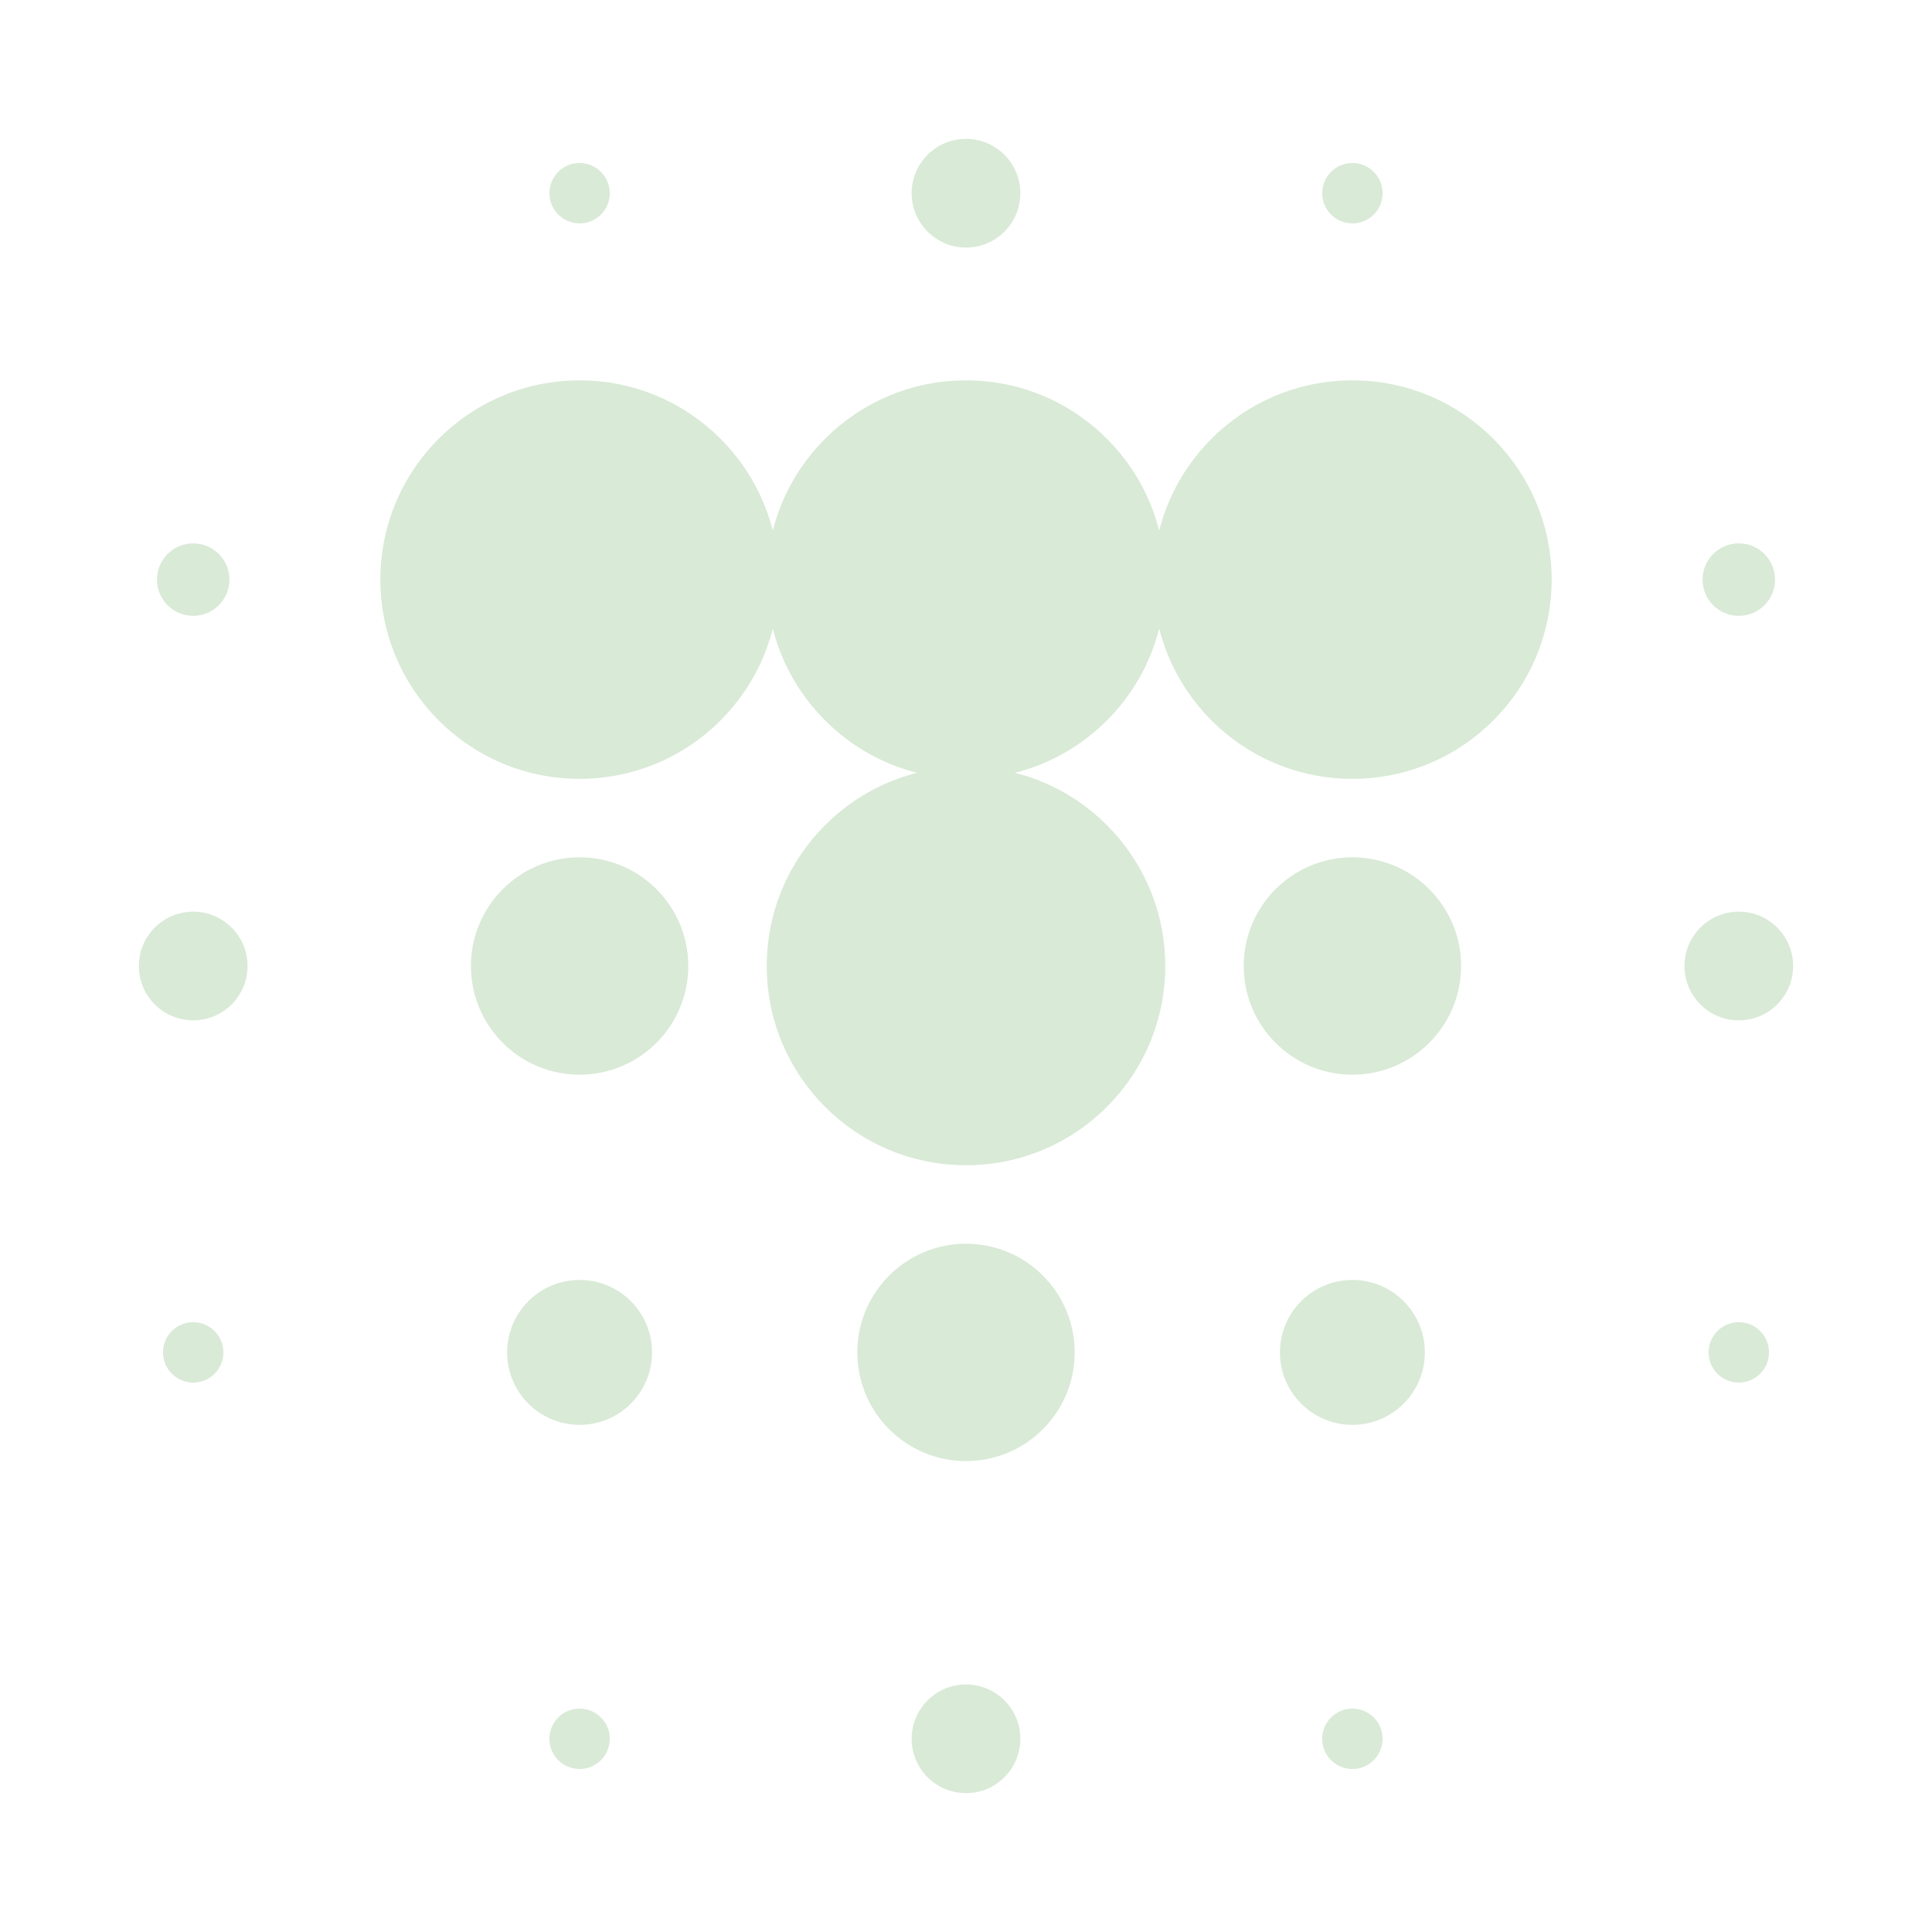 <svg xmlns="http://www.w3.org/2000/svg" width="160" height="160" viewBox="0 0 160 160" fill="none"><path d="M109.5 16C109.5 17.381 110.619 18.5 112 18.5C113.381 18.5 114.5 17.381 114.5 16C114.5 14.619 113.381 13.5 112 13.5C110.619 13.5 109.5 14.619 109.5 16Z" fill="#D9EAD7"></path><path d="M75.5 16C75.5 18.485 77.515 20.5 80 20.5C82.485 20.5 84.5 18.485 84.5 16C84.5 13.515 82.485 11.5 80 11.5C77.515 11.5 75.5 13.515 75.5 16Z" fill="#D9EAD7"></path><path d="M45.5 16C45.5 17.381 46.619 18.5 48 18.5C49.381 18.5 50.5 17.381 50.5 16C50.5 14.619 49.381 13.5 48 13.5C46.619 13.5 45.5 14.619 45.5 16Z" fill="#D9EAD7"></path><path d="M141 48C141 49.657 142.343 51 144 51C145.657 51 147 49.657 147 48C147 46.343 145.657 45 144 45C142.343 45 141 46.343 141 48Z" fill="#D9EAD7"></path><path d="M95.5 48C95.5 57.113 102.887 64.5 112 64.5C121.113 64.5 128.5 57.113 128.5 48C128.5 38.887 121.113 31.5 112 31.5C102.887 31.5 95.5 38.887 95.5 48Z" fill="#D9EAD7"></path><path d="M63.5 48C63.5 57.113 70.887 64.5 80 64.5C89.113 64.5 96.5 57.113 96.5 48C96.5 38.887 89.113 31.5 80 31.5C70.887 31.5 63.5 38.887 63.5 48Z" fill="#D9EAD7"></path><path d="M31.5 48C31.5 57.113 38.887 64.5 48 64.5C57.113 64.5 64.5 57.113 64.5 48C64.5 38.887 57.113 31.5 48 31.5C38.887 31.5 31.5 38.887 31.5 48Z" fill="#D9EAD7"></path><path d="M13 48C13 49.657 14.343 51 16 51C17.657 51 19 49.657 19 48C19 46.343 17.657 45 16 45C14.343 45 13 46.343 13 48Z" fill="#D9EAD7"></path><path d="M139.5 80C139.5 82.485 141.515 84.5 144 84.5C146.485 84.5 148.5 82.485 148.5 80C148.5 77.515 146.485 75.5 144 75.5C141.515 75.5 139.5 77.515 139.5 80Z" fill="#D9EAD7"></path><path d="M103 80C103 84.971 107.029 89 112 89C116.971 89 121 84.971 121 80C121 75.029 116.971 71 112 71C107.029 71 103 75.029 103 80Z" fill="#D9EAD7"></path><path d="M63.5 80C63.5 89.113 70.887 96.5 80 96.5C89.113 96.5 96.5 89.113 96.5 80C96.5 70.887 89.113 63.5 80 63.5C70.887 63.5 63.5 70.887 63.5 80Z" fill="#D9EAD7"></path><path d="M39 80C39 84.971 43.029 89 48 89C52.971 89 57 84.971 57 80C57 75.029 52.971 71 48 71C43.029 71 39 75.029 39 80Z" fill="#D9EAD7"></path><path d="M11.5 80C11.5 82.485 13.515 84.5 16 84.5C18.485 84.5 20.5 82.485 20.5 80C20.5 77.515 18.485 75.5 16 75.5C13.515 75.5 11.5 77.515 11.5 80Z" fill="#D9EAD7"></path><path d="M141.5 112C141.5 113.381 142.619 114.5 144 114.5C145.381 114.5 146.5 113.381 146.5 112C146.5 110.619 145.381 109.5 144 109.5C142.619 109.5 141.5 110.619 141.5 112Z" fill="#D9EAD7"></path><path d="M106 112C106 115.314 108.686 118 112 118C115.314 118 118 115.314 118 112C118 108.686 115.314 106 112 106C108.686 106 106 108.686 106 112Z" fill="#D9EAD7"></path><path d="M71 112C71 116.971 75.029 121 80 121C84.971 121 89 116.971 89 112C89 107.029 84.971 103 80 103C75.029 103 71 107.029 71 112Z" fill="#D9EAD7"></path><path d="M42 112C42 115.314 44.686 118 48 118C51.314 118 54 115.314 54 112C54 108.686 51.314 106 48 106C44.686 106 42 108.686 42 112Z" fill="#D9EAD7"></path><path d="M13.5 112C13.5 113.381 14.619 114.5 16 114.5C17.381 114.5 18.5 113.381 18.5 112C18.5 110.619 17.381 109.5 16 109.5C14.619 109.5 13.5 110.619 13.5 112Z" fill="#D9EAD7"></path><path d="M109.5 144C109.5 145.381 110.619 146.5 112 146.5C113.381 146.5 114.5 145.381 114.5 144C114.5 142.619 113.381 141.5 112 141.5C110.619 141.5 109.5 142.619 109.5 144Z" fill="#D9EAD7"></path><path d="M75.5 144C75.5 146.485 77.515 148.5 80 148.5C82.485 148.5 84.5 146.485 84.5 144C84.5 141.515 82.485 139.5 80 139.5C77.515 139.5 75.5 141.515 75.5 144Z" fill="#D9EAD7"></path><path d="M45.5 144C45.5 145.381 46.619 146.5 48 146.5C49.381 146.5 50.5 145.381 50.5 144C50.5 142.619 49.381 141.5 48 141.5C46.619 141.5 45.5 142.619 45.5 144Z" fill="#D9EAD7"></path></svg>